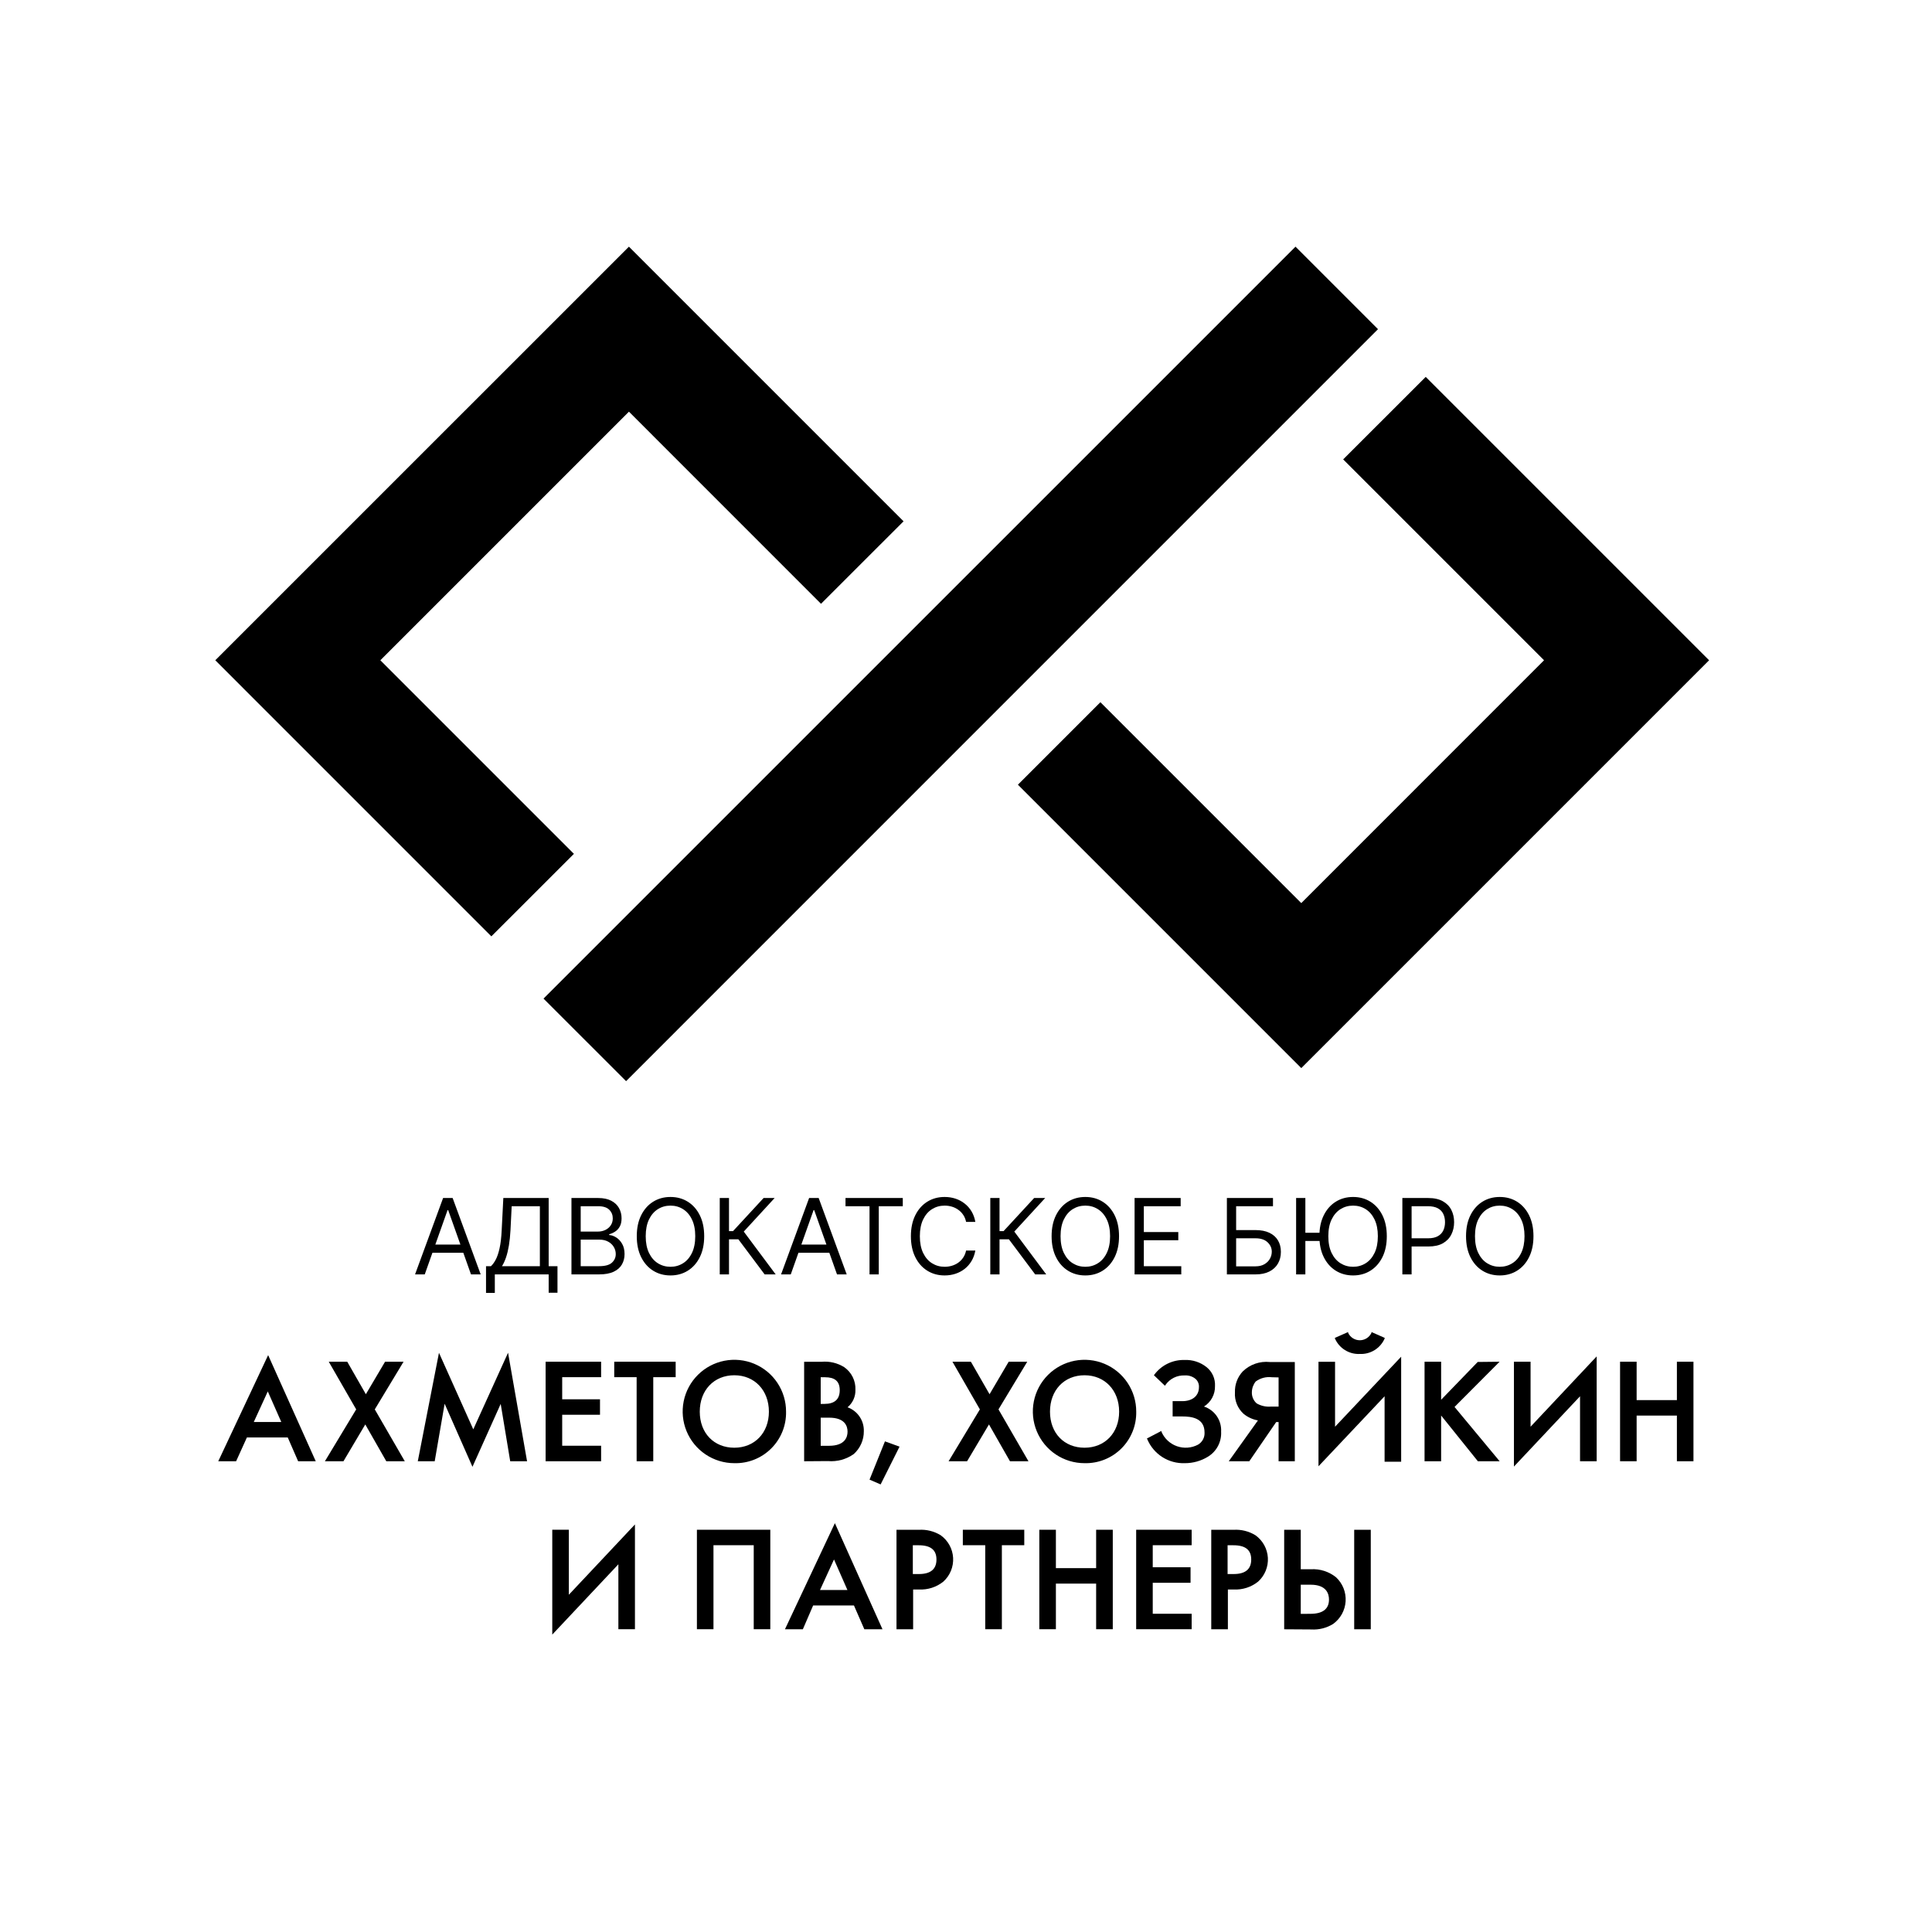 <?xml version="1.0" encoding="UTF-8"?> <svg xmlns="http://www.w3.org/2000/svg" width="213" height="213" viewBox="0 0 213 213" fill="none"> <mask id="mask0_452_657" style="mask-type:luminance" maskUnits="userSpaceOnUse" x="0" y="0" width="213" height="213"> <path d="M212.16 0H0V212.16H212.16V0Z" fill="white"></path> </mask> <g mask="url(#mask0_452_657)"> <path d="M54.172 103.231L23.735 72.793L69.339 27.195L99.616 57.472L90.514 66.567L69.339 45.386L41.932 72.793L63.274 94.135L54.172 103.231Z" fill="black"></path> <path d="M112.274 75.939L151.922 36.291L142.827 27.195L59.922 110.094L69.024 119.195L112.274 75.939Z" fill="black"></path> <path d="M157.184 41.552L148.082 50.647L170.228 72.793L143.464 99.564L121.318 77.418L112.223 86.513L143.464 117.755L188.425 72.793L157.184 41.552Z" fill="black"></path> <path d="M46.828 140.5H45.759L48.851 132.079H49.903L52.995 140.5H51.926L49.41 133.411H49.344L46.828 140.5ZM47.223 137.21H51.531V138.115H47.223V137.21ZM53.583 142.539V139.595H54.126C54.312 139.425 54.488 139.185 54.652 138.876C54.819 138.563 54.96 138.146 55.075 137.626C55.193 137.102 55.272 136.437 55.31 135.632L55.491 132.079H60.49V139.595H61.461V142.522H60.49V140.5H54.553V142.539H53.583ZM55.343 139.595H59.52V132.984H56.412L56.28 135.632C56.247 136.246 56.19 136.802 56.108 137.301C56.025 137.797 55.92 138.237 55.791 138.621C55.662 139.002 55.513 139.326 55.343 139.595ZM63.002 140.5V132.079H65.945C66.532 132.079 67.016 132.181 67.397 132.384C67.778 132.584 68.061 132.854 68.248 133.194C68.434 133.531 68.527 133.905 68.527 134.316C68.527 134.678 68.463 134.977 68.334 135.212C68.208 135.448 68.041 135.634 67.832 135.771C67.627 135.908 67.403 136.01 67.162 136.076V136.158C67.42 136.174 67.679 136.265 67.939 136.429C68.2 136.594 68.418 136.829 68.593 137.136C68.769 137.443 68.856 137.819 68.856 138.263C68.856 138.685 68.76 139.065 68.568 139.402C68.377 139.739 68.074 140.006 67.66 140.204C67.246 140.401 66.707 140.5 66.044 140.5H63.002ZM64.021 139.595H66.044C66.71 139.595 67.183 139.466 67.463 139.209C67.745 138.948 67.886 138.633 67.886 138.263C67.886 137.978 67.813 137.715 67.668 137.474C67.523 137.23 67.316 137.035 67.047 136.89C66.779 136.742 66.461 136.668 66.093 136.668H64.021V139.595ZM64.021 135.78H65.912C66.219 135.78 66.496 135.719 66.743 135.599C66.992 135.478 67.19 135.308 67.335 135.089C67.483 134.87 67.557 134.612 67.557 134.316C67.557 133.946 67.428 133.632 67.171 133.374C66.913 133.114 66.504 132.984 65.945 132.984H64.021V135.78ZM77.636 136.289C77.636 137.178 77.476 137.945 77.155 138.592C76.835 139.239 76.395 139.738 75.835 140.088C75.276 140.439 74.638 140.615 73.92 140.615C73.201 140.615 72.563 140.439 72.004 140.088C71.444 139.738 71.004 139.239 70.684 138.592C70.363 137.945 70.203 137.178 70.203 136.289C70.203 135.401 70.363 134.634 70.684 133.987C71.004 133.34 71.444 132.841 72.004 132.49C72.563 132.14 73.201 131.964 73.92 131.964C74.638 131.964 75.276 132.14 75.835 132.49C76.395 132.841 76.835 133.34 77.155 133.987C77.476 134.634 77.636 135.401 77.636 136.289ZM76.65 136.289C76.65 135.56 76.528 134.945 76.284 134.443C76.043 133.942 75.715 133.562 75.301 133.305C74.89 133.047 74.429 132.918 73.92 132.918C73.41 132.918 72.948 133.047 72.534 133.305C72.123 133.562 71.795 133.942 71.551 134.443C71.31 134.945 71.189 135.56 71.189 136.289C71.189 137.019 71.31 137.634 71.551 138.136C71.795 138.637 72.123 139.017 72.534 139.274C72.948 139.532 73.41 139.661 73.92 139.661C74.429 139.661 74.89 139.532 75.301 139.274C75.715 139.017 76.043 138.637 76.284 138.136C76.528 137.634 76.65 137.019 76.65 136.289ZM84.301 140.5L81.407 136.635H80.371V140.5H79.351V132.079H80.371V135.73H80.814L84.186 132.079H85.403L81.999 135.78L85.518 140.5H84.301ZM87.181 140.5H86.112L89.204 132.079H90.257L93.348 140.5H92.279L89.763 133.411H89.697L87.181 140.5ZM87.576 137.21H91.885V138.115H87.576V137.21ZM93.216 132.984V132.079H99.531V132.984H96.883V140.5H95.864V132.984H93.216ZM107.53 134.711H106.51C106.45 134.417 106.345 134.16 106.194 133.938C106.046 133.716 105.865 133.529 105.651 133.379C105.44 133.225 105.206 133.11 104.948 133.033C104.69 132.956 104.422 132.918 104.142 132.918C103.632 132.918 103.17 133.047 102.757 133.305C102.345 133.562 102.018 133.942 101.774 134.443C101.533 134.945 101.412 135.56 101.412 136.289C101.412 137.019 101.533 137.634 101.774 138.136C102.018 138.637 102.345 139.017 102.757 139.274C103.17 139.532 103.632 139.661 104.142 139.661C104.422 139.661 104.69 139.623 104.948 139.546C105.206 139.469 105.44 139.355 105.651 139.205C105.865 139.051 106.046 138.863 106.194 138.641C106.345 138.416 106.45 138.159 106.51 137.868H107.53C107.453 138.299 107.313 138.684 107.111 139.024C106.908 139.363 106.656 139.653 106.354 139.891C106.053 140.127 105.714 140.306 105.339 140.43C104.966 140.553 104.567 140.615 104.142 140.615C103.424 140.615 102.785 140.439 102.226 140.088C101.667 139.738 101.227 139.239 100.906 138.592C100.586 137.945 100.425 137.178 100.425 136.289C100.425 135.401 100.586 134.634 100.906 133.987C101.227 133.34 101.667 132.841 102.226 132.49C102.785 132.14 103.424 131.964 104.142 131.964C104.567 131.964 104.966 132.026 105.339 132.149C105.714 132.273 106.053 132.453 106.354 132.692C106.656 132.928 106.908 133.215 107.111 133.555C107.313 133.892 107.453 134.278 107.53 134.711ZM114.128 140.5L111.233 136.635H110.197V140.5H109.178V132.079H110.197V135.73H110.641L114.013 132.079H115.23L111.826 135.78L115.345 140.5H114.128ZM123.372 136.289C123.372 137.178 123.211 137.945 122.891 138.592C122.57 139.239 122.13 139.738 121.571 140.088C121.012 140.439 120.373 140.615 119.655 140.615C118.937 140.615 118.298 140.439 117.739 140.088C117.18 139.738 116.74 139.239 116.419 138.592C116.098 137.945 115.938 137.178 115.938 136.289C115.938 135.401 116.098 134.634 116.419 133.987C116.74 133.34 117.18 132.841 117.739 132.49C118.298 132.14 118.937 131.964 119.655 131.964C120.373 131.964 121.012 132.14 121.571 132.49C122.13 132.841 122.57 133.34 122.891 133.987C123.211 134.634 123.372 135.401 123.372 136.289ZM122.385 136.289C122.385 135.56 122.263 134.945 122.019 134.443C121.778 133.942 121.45 133.562 121.036 133.305C120.625 133.047 120.165 132.918 119.655 132.918C119.145 132.918 118.683 133.047 118.269 133.305C117.858 133.562 117.531 133.942 117.287 134.443C117.045 134.945 116.925 135.56 116.925 136.289C116.925 137.019 117.045 137.634 117.287 138.136C117.531 138.637 117.858 139.017 118.269 139.274C118.683 139.532 119.145 139.661 119.655 139.661C120.165 139.661 120.625 139.532 121.036 139.274C121.45 139.017 121.778 138.637 122.019 138.136C122.263 137.634 122.385 137.019 122.385 136.289ZM125.086 140.5V132.079H130.168V132.984H126.106V135.829H129.905V136.734H126.106V139.595H130.234V140.5H125.086ZM135.262 140.5V132.079H140.344V132.984H136.282V135.615H138.42C139.023 135.615 139.531 135.714 139.945 135.911C140.362 136.109 140.677 136.387 140.891 136.746C141.107 137.105 141.216 137.528 141.216 138.016C141.216 138.504 141.107 138.935 140.891 139.307C140.677 139.68 140.362 139.972 139.945 140.183C139.531 140.394 139.023 140.5 138.42 140.5H135.262ZM136.282 139.612H138.42C138.803 139.612 139.128 139.535 139.394 139.381C139.663 139.225 139.866 139.025 140.003 138.781C140.142 138.534 140.212 138.274 140.212 138C140.212 137.597 140.057 137.25 139.748 136.96C139.438 136.666 138.995 136.52 138.42 136.52H136.282V139.612ZM143.914 132.079V140.5H142.894V132.079H143.914ZM145.752 135.911V136.816H143.174V135.911H145.752ZM152.893 136.289C152.893 137.178 152.733 137.945 152.412 138.592C152.091 139.239 151.652 139.738 151.092 140.088C150.533 140.439 149.895 140.615 149.176 140.615C148.458 140.615 147.82 140.439 147.26 140.088C146.701 139.738 146.261 139.239 145.941 138.592C145.62 137.945 145.46 137.178 145.46 136.289C145.46 135.401 145.62 134.634 145.941 133.987C146.261 133.34 146.701 132.841 147.26 132.49C147.82 132.14 148.458 131.964 149.176 131.964C149.895 131.964 150.533 132.14 151.092 132.49C151.652 132.841 152.091 133.34 152.412 133.987C152.733 134.634 152.893 135.401 152.893 136.289ZM151.906 136.289C151.906 135.56 151.784 134.945 151.541 134.443C151.299 133.942 150.972 133.562 150.558 133.305C150.147 133.047 149.686 132.918 149.176 132.918C148.667 132.918 148.205 133.047 147.791 133.305C147.38 133.562 147.052 133.942 146.808 134.443C146.567 134.945 146.446 135.56 146.446 136.289C146.446 137.019 146.567 137.634 146.808 138.136C147.052 138.637 147.38 139.017 147.791 139.274C148.205 139.532 148.667 139.661 149.176 139.661C149.686 139.661 150.147 139.532 150.558 139.274C150.972 139.017 151.299 138.637 151.541 138.136C151.784 137.634 151.906 137.019 151.906 136.289ZM154.608 140.5V132.079H157.453C158.113 132.079 158.653 132.199 159.073 132.437C159.495 132.673 159.807 132.992 160.01 133.395C160.213 133.798 160.314 134.247 160.314 134.744C160.314 135.24 160.213 135.691 160.01 136.096C159.81 136.502 159.5 136.825 159.081 137.067C158.662 137.305 158.124 137.424 157.469 137.424H155.43V136.52H157.436C157.889 136.52 158.252 136.442 158.526 136.285C158.8 136.129 158.999 135.918 159.122 135.652C159.248 135.384 159.311 135.081 159.311 134.744C159.311 134.406 159.248 134.105 159.122 133.839C158.999 133.573 158.799 133.365 158.522 133.214C158.245 133.061 157.878 132.984 157.42 132.984H155.627V140.5H154.608ZM169.062 136.289C169.062 137.178 168.901 137.945 168.581 138.592C168.26 139.239 167.82 139.738 167.261 140.088C166.702 140.439 166.063 140.615 165.345 140.615C164.627 140.615 163.988 140.439 163.429 140.088C162.87 139.738 162.43 139.239 162.109 138.592C161.788 137.945 161.628 137.178 161.628 136.289C161.628 135.401 161.788 134.634 162.109 133.987C162.43 133.34 162.87 132.841 163.429 132.49C163.988 132.14 164.627 131.964 165.345 131.964C166.063 131.964 166.702 132.14 167.261 132.49C167.82 132.841 168.26 133.34 168.581 133.987C168.901 134.634 169.062 135.401 169.062 136.289ZM168.075 136.289C168.075 135.56 167.953 134.945 167.709 134.443C167.468 133.942 167.14 133.562 166.726 133.305C166.315 133.047 165.855 132.918 165.345 132.918C164.835 132.918 164.373 133.047 163.959 133.305C163.548 133.562 163.221 133.942 162.977 134.443C162.735 134.945 162.615 135.56 162.615 136.289C162.615 137.019 162.735 137.634 162.977 138.136C163.221 138.637 163.548 139.017 163.959 139.274C164.373 139.532 164.835 139.661 165.345 139.661C165.855 139.661 166.315 139.532 166.726 139.274C167.14 139.017 167.468 138.637 167.709 138.136C167.953 137.634 168.075 137.019 168.075 136.289Z" fill="black"></path> <path d="M32.869 161.101L31.724 158.477H27.221L26.031 161.101H24.063L29.562 149.401L34.811 161.101H32.869ZM31.01 156.772L29.524 153.402L27.98 156.772H31.01Z" fill="black"></path> <path d="M42.588 161.101L40.272 157.042L37.866 161.101H35.821L39.269 155.383L36.245 150.128H38.284L40.336 153.711L42.453 150.128H44.492L41.32 155.383L44.627 161.101H42.588Z" fill="black"></path> <path d="M49.02 154.759L47.926 161.101H46.061L48.396 149.144L52.178 157.583L56.012 149.137L58.108 161.101H56.25L55.201 154.778L52.088 161.712L49.02 154.759Z" fill="black"></path> <path d="M60.154 161.101V150.128H66.271V151.832H61.981V154.27H66.149V155.975H61.981V159.39H66.271V161.101H60.154Z" fill="black"></path> <path d="M70.188 161.101V151.832H67.718V150.128H74.491V151.832H72.021V161.101H70.188Z" fill="black"></path> <path d="M80.956 161.313C79.828 161.312 78.726 160.976 77.789 160.348C76.853 159.721 76.123 158.829 75.693 157.786C75.263 156.744 75.153 155.597 75.375 154.492C75.597 153.386 76.142 152.371 76.942 151.576C77.741 150.78 78.758 150.239 79.865 150.022C80.971 149.805 82.117 149.921 83.158 150.356C84.198 150.79 85.087 151.523 85.71 152.463C86.334 153.403 86.665 154.506 86.661 155.634C86.677 156.386 86.54 157.134 86.259 157.832C85.977 158.53 85.557 159.164 85.024 159.694C84.49 160.225 83.855 160.643 83.156 160.921C82.456 161.199 81.708 161.333 80.956 161.313ZM80.956 151.62C78.717 151.62 77.148 153.267 77.148 155.634C77.148 158.001 78.717 159.609 80.956 159.609C83.194 159.609 84.77 157.975 84.77 155.634C84.77 153.292 83.201 151.62 80.956 151.62Z" fill="black"></path> <path d="M88.655 161.101V150.134H90.585C91.452 150.056 92.321 150.262 93.061 150.72C93.464 150.997 93.79 151.372 94.008 151.81C94.226 152.247 94.33 152.733 94.309 153.222C94.321 153.588 94.249 153.953 94.099 154.287C93.948 154.622 93.723 154.918 93.441 155.151C93.98 155.345 94.444 155.705 94.766 156.179C95.088 156.652 95.253 157.216 95.235 157.789C95.24 158.262 95.144 158.732 94.953 159.165C94.763 159.599 94.481 159.987 94.129 160.304C93.301 160.892 92.291 161.167 91.279 161.082L88.655 161.101ZM91.395 159.397C93.177 159.397 93.441 158.419 93.441 157.84C93.441 157.261 93.177 156.296 91.421 156.296H90.482V159.397H91.395ZM90.9 154.778C92.013 154.778 92.579 154.27 92.579 153.267C92.579 152.263 92.019 151.839 90.958 151.839H90.482V154.778H90.9Z" fill="black"></path> <path d="M95.866 163.127L97.564 158.908L99.172 159.493L97.088 163.655L95.866 163.127Z" fill="black"></path> <path d="M111.348 161.101L109.032 157.042L106.62 161.101H104.581L108.029 155.383L105.006 150.128H107.038L109.097 153.711L111.206 150.128H113.252L110.081 155.383L113.387 161.101H111.348Z" fill="black"></path> <path d="M119.568 161.313C118.44 161.313 117.338 160.979 116.4 160.352C115.463 159.725 114.732 158.833 114.301 157.791C113.871 156.748 113.759 155.602 113.98 154.496C114.202 153.39 114.747 152.374 115.545 151.578C116.344 150.782 117.362 150.24 118.468 150.023C119.575 149.805 120.722 149.921 121.763 150.355C122.804 150.789 123.692 151.523 124.316 152.462C124.94 153.402 125.271 154.506 125.267 155.634C125.283 156.386 125.146 157.133 124.865 157.83C124.584 158.528 124.165 159.161 123.632 159.692C123.1 160.223 122.465 160.64 121.766 160.919C121.068 161.198 120.32 161.332 119.568 161.313ZM119.568 151.62C117.324 151.62 115.76 153.267 115.76 155.634C115.76 158.001 117.324 159.609 119.568 159.609C121.813 159.609 123.383 157.975 123.383 155.634C123.383 153.292 121.813 151.62 119.568 151.62Z" fill="black"></path> <path d="M130.632 161.313C129.753 161.347 128.884 161.112 128.142 160.638C127.401 160.164 126.822 159.475 126.483 158.663L126.444 158.593L128.046 157.756V157.84C128.204 158.211 128.437 158.544 128.731 158.82C129.024 159.096 129.372 159.308 129.752 159.442C130.132 159.576 130.535 159.63 130.937 159.6C131.339 159.57 131.73 159.457 132.085 159.268C132.316 159.132 132.504 158.935 132.63 158.699C132.756 158.463 132.814 158.197 132.799 157.93C132.799 156.341 131.391 156.161 130.336 156.161H129.281V154.476H130.336C131.474 154.476 132.182 153.884 132.182 152.932C132.192 152.769 132.167 152.606 132.108 152.454C132.049 152.302 131.958 152.165 131.841 152.051C131.674 151.904 131.479 151.793 131.268 151.722C131.057 151.651 130.834 151.623 130.612 151.639C130.197 151.621 129.783 151.709 129.411 151.894C129.038 152.08 128.719 152.358 128.483 152.701L128.432 152.778L127.216 151.614L127.261 151.556C127.647 151.037 128.151 150.619 128.732 150.337C129.313 150.055 129.954 149.917 130.6 149.935C131.477 149.897 132.338 150.178 133.025 150.726C133.333 150.975 133.579 151.294 133.74 151.656C133.901 152.018 133.973 152.414 133.951 152.81C133.963 153.26 133.858 153.705 133.644 154.101C133.431 154.497 133.117 154.831 132.735 155.068C133.312 155.257 133.81 155.631 134.152 156.132C134.494 156.634 134.661 157.234 134.626 157.84C134.656 158.386 134.538 158.93 134.285 159.415C134.031 159.899 133.651 160.306 133.185 160.593C132.418 161.066 131.533 161.316 130.632 161.313Z" fill="black"></path> <path d="M140.962 161.101V156.779H140.698L137.733 161.101H135.469L138.685 156.599C138.104 156.495 137.56 156.245 137.103 155.872C136.777 155.575 136.522 155.209 136.357 154.8C136.192 154.391 136.122 153.951 136.151 153.511C136.135 153.089 136.202 152.668 136.349 152.271C136.495 151.875 136.719 151.512 137.006 151.202C137.397 150.819 137.868 150.527 138.385 150.347C138.902 150.167 139.453 150.103 139.997 150.16H142.75V161.101H140.962ZM140.222 151.839C139.59 151.762 138.952 151.93 138.44 152.308C138.172 152.643 138.023 153.057 138.016 153.485C138.007 153.718 138.049 153.949 138.14 154.162C138.232 154.376 138.369 154.567 138.543 154.72C139.024 154.999 139.579 155.122 140.132 155.074H140.962V151.858L140.222 151.839Z" fill="black"></path> <path d="M145.362 150.134H147.188V157.293L154.476 149.575V161.153H152.649V153.936L145.362 161.654V150.134ZM149.922 149.272C149.345 149.3 148.774 149.152 148.284 148.847C147.793 148.543 147.407 148.097 147.175 147.568V147.497L148.629 146.854V146.944C148.744 147.188 148.926 147.395 149.154 147.539C149.381 147.684 149.646 147.761 149.915 147.761C150.185 147.761 150.45 147.684 150.677 147.539C150.905 147.395 151.087 147.188 151.202 146.944V146.854L152.656 147.497V147.568C152.425 148.095 152.041 148.539 151.553 148.844C151.065 149.148 150.496 149.297 149.922 149.272Z" fill="black"></path> <path d="M162.934 161.101L158.882 156.058V161.101H157.055V150.128H158.882V154.322L162.915 150.154L165.327 150.128L160.361 155.113L165.334 161.101H162.934Z" fill="black"></path> <path d="M166.909 150.128H168.743V157.293L176.03 149.542V161.101H174.197V153.936L166.909 161.686V150.128Z" fill="black"></path> <path d="M184.875 161.101V156.065H180.436V161.101H178.61V150.128H180.436V154.36H184.875V150.128H186.701V161.101H184.875Z" fill="black"></path> <path d="M60.887 168.653H62.714V175.818L70.002 168.067V179.62H68.175V172.46L60.887 180.211V168.653Z" fill="black"></path> <path d="M83.098 179.619V170.357H78.659V179.619H76.833V168.653H84.924V179.619H83.098Z" fill="black"></path> <path d="M95.293 179.626L94.148 177.002H89.646L88.513 179.626H86.539L92.045 167.926L97.293 179.626H95.293ZM93.428 175.297L91.948 171.927L90.405 175.297H93.428Z" fill="black"></path> <path d="M98.837 179.626V168.659H101.294C102.141 168.605 102.983 168.814 103.707 169.257C104.107 169.543 104.438 169.914 104.675 170.344C104.913 170.774 105.051 171.252 105.079 171.743C105.107 172.234 105.025 172.724 104.839 173.179C104.653 173.634 104.367 174.041 104.002 174.371C103.243 174.98 102.286 175.289 101.314 175.239H100.671V179.626H98.837ZM101.314 173.535C102.6 173.535 103.243 172.994 103.243 171.933C103.243 170.872 102.6 170.363 101.282 170.363H100.638V173.535H101.314Z" fill="black"></path> <path d="M108.621 179.619V170.357H106.151V168.653H112.924V170.357H110.454V179.619H108.621Z" fill="black"></path> <path d="M120.848 179.619V174.59H116.41V179.619H114.583V168.653H116.41V172.885H120.848V168.653H122.682V179.619H120.848Z" fill="black"></path> <path d="M125.261 179.619V168.653H131.378V170.357H127.088V172.788H131.256V174.499H127.088V177.915H131.378V179.619H125.261Z" fill="black"></path> <path d="M133.539 179.626V168.659H135.996C136.843 168.605 137.685 168.814 138.408 169.257C138.808 169.543 139.139 169.914 139.377 170.344C139.614 170.774 139.752 171.252 139.781 171.743C139.809 172.234 139.727 172.724 139.541 173.179C139.355 173.634 139.069 174.041 138.704 174.371C137.945 174.98 136.988 175.289 136.015 175.239H135.372V179.626H133.539ZM136.015 173.535C137.302 173.535 137.945 172.994 137.945 171.933C137.945 170.872 137.302 170.363 135.983 170.363H135.34V173.535H136.015Z" fill="black"></path> <path d="M149.298 179.626V168.659H151.125V179.626H149.298ZM141.579 179.626V168.659H143.406V173.007H144.532C145.532 172.949 146.518 173.265 147.298 173.895C147.659 174.231 147.941 174.643 148.123 175.101C148.305 175.56 148.384 176.053 148.352 176.545C148.321 177.038 148.181 177.517 147.942 177.948C147.702 178.38 147.37 178.753 146.97 179.041C146.249 179.486 145.409 179.697 144.564 179.645L141.579 179.626ZM144.467 177.921C145.831 177.921 146.519 177.387 146.519 176.345C146.519 175.734 146.256 174.712 144.5 174.712H143.406V177.928L144.467 177.921Z" fill="black"></path> </g> </svg> 
